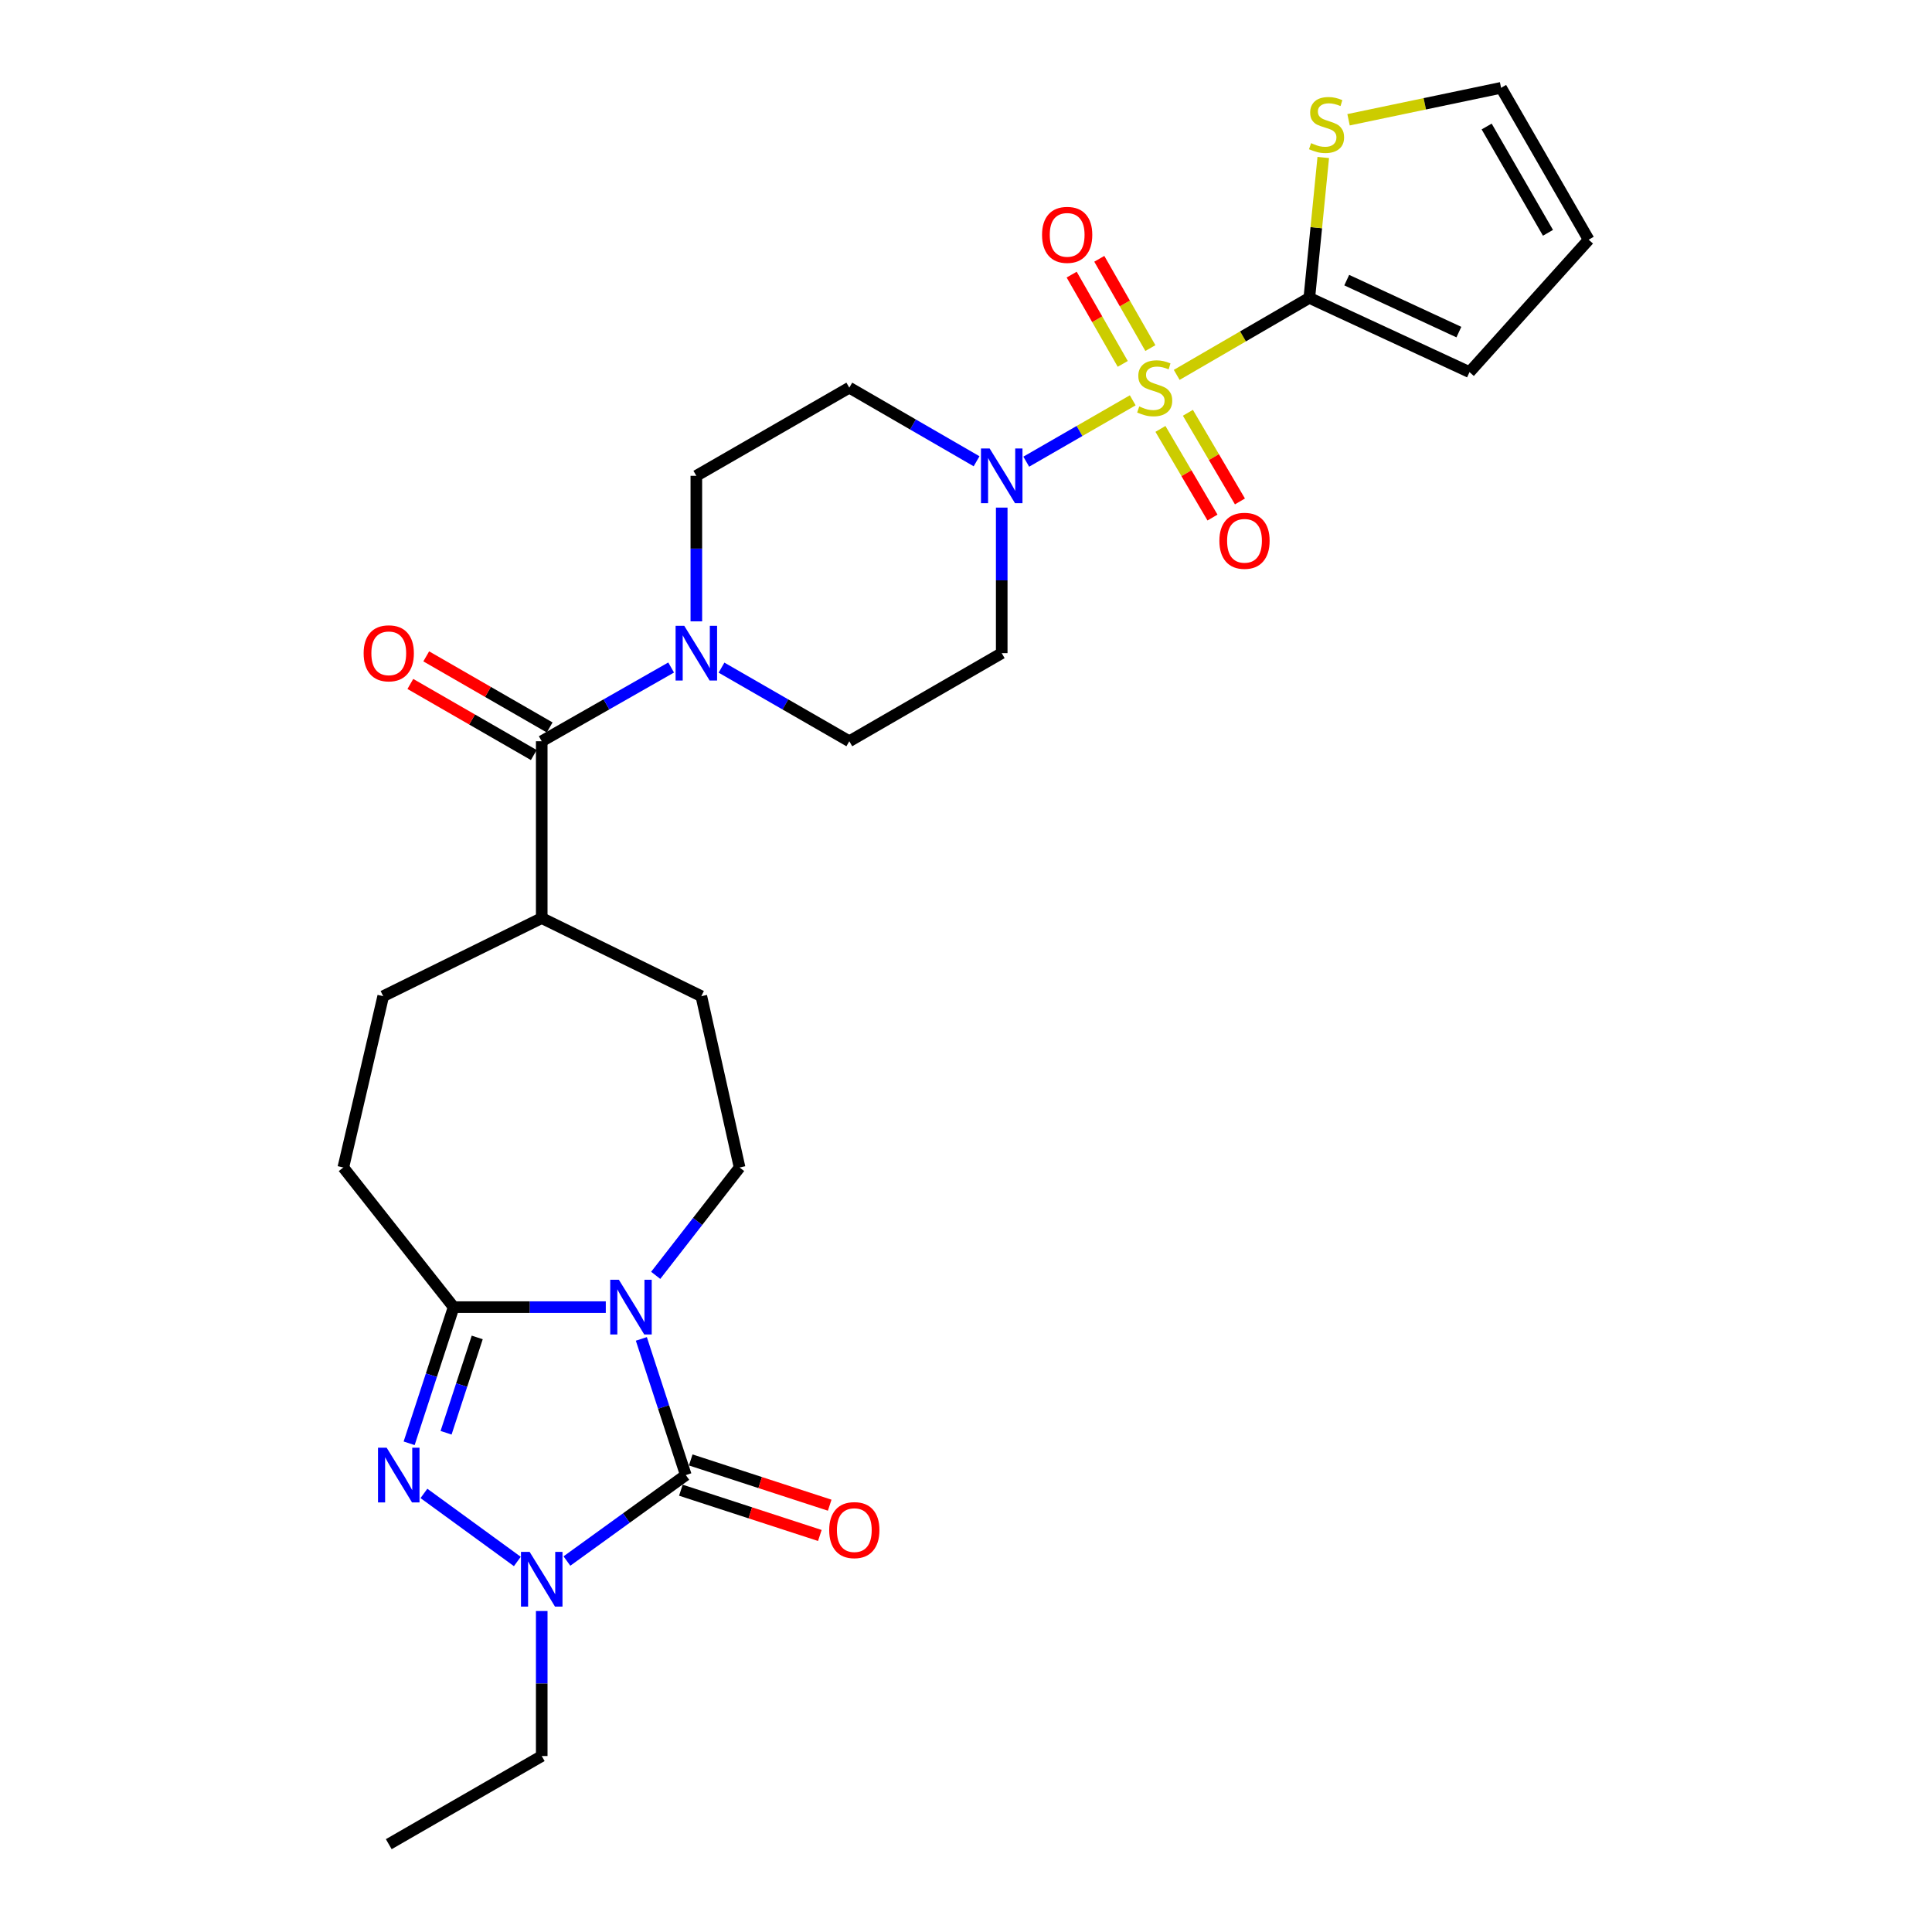 <?xml version='1.0' encoding='iso-8859-1'?>
<svg version='1.1' baseProfile='full'
              xmlns='http://www.w3.org/2000/svg'
                      xmlns:rdkit='http://www.rdkit.org/xml'
                      xmlns:xlink='http://www.w3.org/1999/xlink'
                  xml:space='preserve'
width='1000px' height='1000px' viewBox='0 0 1000 1000'>
<!-- END OF HEADER -->
<rect style='opacity:1.0;fill:#FFFFFF;stroke:none' width='1000' height='1000' x='0' y='0'> </rect>
<path class='bond-1' d='M 331.96,693.013 L 343.464,728.255' style='fill:none;fill-rule:evenodd;stroke:#0000FF;stroke-width:6px;stroke-linecap:butt;stroke-linejoin:miter;stroke-opacity:1' />
<path class='bond-1' d='M 343.464,728.255 L 354.969,763.496' style='fill:none;fill-rule:evenodd;stroke:#000000;stroke-width:6px;stroke-linecap:butt;stroke-linejoin:miter;stroke-opacity:1' />
<path class='bond-2' d='M 313.556,676.567 L 274.179,676.567' style='fill:none;fill-rule:evenodd;stroke:#0000FF;stroke-width:6px;stroke-linecap:butt;stroke-linejoin:miter;stroke-opacity:1' />
<path class='bond-2' d='M 274.179,676.567 L 234.801,676.567' style='fill:none;fill-rule:evenodd;stroke:#000000;stroke-width:6px;stroke-linecap:butt;stroke-linejoin:miter;stroke-opacity:1' />
<path class='bond-9' d='M 339.388,660.118 L 361.102,632.206' style='fill:none;fill-rule:evenodd;stroke:#0000FF;stroke-width:6px;stroke-linecap:butt;stroke-linejoin:miter;stroke-opacity:1' />
<path class='bond-9' d='M 361.102,632.206 L 382.816,604.294' style='fill:none;fill-rule:evenodd;stroke:#000000;stroke-width:6px;stroke-linecap:butt;stroke-linejoin:miter;stroke-opacity:1' />
<path class='bond-0' d='M 586.302,207.205 L 558.745,223.084' style='fill:none;fill-rule:evenodd;stroke:#CCCC00;stroke-width:6px;stroke-linecap:butt;stroke-linejoin:miter;stroke-opacity:1' />
<path class='bond-0' d='M 558.745,223.084 L 531.188,238.964' style='fill:none;fill-rule:evenodd;stroke:#0000FF;stroke-width:6px;stroke-linecap:butt;stroke-linejoin:miter;stroke-opacity:1' />
<path class='bond-6' d='M 609.061,194.04 L 643.381,174.11' style='fill:none;fill-rule:evenodd;stroke:#CCCC00;stroke-width:6px;stroke-linecap:butt;stroke-linejoin:miter;stroke-opacity:1' />
<path class='bond-6' d='M 643.381,174.11 L 677.702,154.18' style='fill:none;fill-rule:evenodd;stroke:#000000;stroke-width:6px;stroke-linecap:butt;stroke-linejoin:miter;stroke-opacity:1' />
<path class='bond-11' d='M 600.646,222.002 L 614.115,244.944' style='fill:none;fill-rule:evenodd;stroke:#CCCC00;stroke-width:6px;stroke-linecap:butt;stroke-linejoin:miter;stroke-opacity:1' />
<path class='bond-11' d='M 614.115,244.944 L 627.584,267.885' style='fill:none;fill-rule:evenodd;stroke:#FF0000;stroke-width:6px;stroke-linecap:butt;stroke-linejoin:miter;stroke-opacity:1' />
<path class='bond-11' d='M 614.856,213.66 L 628.325,236.601' style='fill:none;fill-rule:evenodd;stroke:#CCCC00;stroke-width:6px;stroke-linecap:butt;stroke-linejoin:miter;stroke-opacity:1' />
<path class='bond-11' d='M 628.325,236.601 L 641.794,259.542' style='fill:none;fill-rule:evenodd;stroke:#FF0000;stroke-width:6px;stroke-linecap:butt;stroke-linejoin:miter;stroke-opacity:1' />
<path class='bond-12' d='M 595.433,180.164 L 582.213,157.06' style='fill:none;fill-rule:evenodd;stroke:#CCCC00;stroke-width:6px;stroke-linecap:butt;stroke-linejoin:miter;stroke-opacity:1' />
<path class='bond-12' d='M 582.213,157.06 L 568.994,133.957' style='fill:none;fill-rule:evenodd;stroke:#FF0000;stroke-width:6px;stroke-linecap:butt;stroke-linejoin:miter;stroke-opacity:1' />
<path class='bond-12' d='M 581.131,188.347 L 567.912,165.244' style='fill:none;fill-rule:evenodd;stroke:#CCCC00;stroke-width:6px;stroke-linecap:butt;stroke-linejoin:miter;stroke-opacity:1' />
<path class='bond-12' d='M 567.912,165.244 L 554.692,142.141' style='fill:none;fill-rule:evenodd;stroke:#FF0000;stroke-width:6px;stroke-linecap:butt;stroke-linejoin:miter;stroke-opacity:1' />
<path class='bond-4' d='M 354.969,763.496 L 324.204,785.741' style='fill:none;fill-rule:evenodd;stroke:#000000;stroke-width:6px;stroke-linecap:butt;stroke-linejoin:miter;stroke-opacity:1' />
<path class='bond-4' d='M 324.204,785.741 L 293.439,807.986' style='fill:none;fill-rule:evenodd;stroke:#0000FF;stroke-width:6px;stroke-linecap:butt;stroke-linejoin:miter;stroke-opacity:1' />
<path class='bond-15' d='M 352.418,771.33 L 388.382,783.043' style='fill:none;fill-rule:evenodd;stroke:#000000;stroke-width:6px;stroke-linecap:butt;stroke-linejoin:miter;stroke-opacity:1' />
<path class='bond-15' d='M 388.382,783.043 L 424.346,794.755' style='fill:none;fill-rule:evenodd;stroke:#FF0000;stroke-width:6px;stroke-linecap:butt;stroke-linejoin:miter;stroke-opacity:1' />
<path class='bond-15' d='M 357.52,755.662 L 393.485,767.375' style='fill:none;fill-rule:evenodd;stroke:#000000;stroke-width:6px;stroke-linecap:butt;stroke-linejoin:miter;stroke-opacity:1' />
<path class='bond-15' d='M 393.485,767.375 L 429.449,779.087' style='fill:none;fill-rule:evenodd;stroke:#FF0000;stroke-width:6px;stroke-linecap:butt;stroke-linejoin:miter;stroke-opacity:1' />
<path class='bond-3' d='M 234.801,676.567 L 223.285,711.809' style='fill:none;fill-rule:evenodd;stroke:#000000;stroke-width:6px;stroke-linecap:butt;stroke-linejoin:miter;stroke-opacity:1' />
<path class='bond-3' d='M 223.285,711.809 L 211.77,747.05' style='fill:none;fill-rule:evenodd;stroke:#0000FF;stroke-width:6px;stroke-linecap:butt;stroke-linejoin:miter;stroke-opacity:1' />
<path class='bond-3' d='M 247.009,692.258 L 238.948,716.927' style='fill:none;fill-rule:evenodd;stroke:#000000;stroke-width:6px;stroke-linecap:butt;stroke-linejoin:miter;stroke-opacity:1' />
<path class='bond-3' d='M 238.948,716.927 L 230.887,741.596' style='fill:none;fill-rule:evenodd;stroke:#0000FF;stroke-width:6px;stroke-linecap:butt;stroke-linejoin:miter;stroke-opacity:1' />
<path class='bond-16' d='M 234.801,676.567 L 177.697,604.294' style='fill:none;fill-rule:evenodd;stroke:#000000;stroke-width:6px;stroke-linecap:butt;stroke-linejoin:miter;stroke-opacity:1' />
<path class='bond-28' d='M 219.425,772.989 L 267.772,808.215' style='fill:none;fill-rule:evenodd;stroke:#0000FF;stroke-width:6px;stroke-linecap:butt;stroke-linejoin:miter;stroke-opacity:1' />
<path class='bond-26' d='M 280.399,833.862 L 280.399,871.391' style='fill:none;fill-rule:evenodd;stroke:#0000FF;stroke-width:6px;stroke-linecap:butt;stroke-linejoin:miter;stroke-opacity:1' />
<path class='bond-26' d='M 280.399,871.391 L 280.399,908.921' style='fill:none;fill-rule:evenodd;stroke:#000000;stroke-width:6px;stroke-linecap:butt;stroke-linejoin:miter;stroke-opacity:1' />
<path class='bond-5' d='M 518.492,262.735 L 518.492,300.403' style='fill:none;fill-rule:evenodd;stroke:#0000FF;stroke-width:6px;stroke-linecap:butt;stroke-linejoin:miter;stroke-opacity:1' />
<path class='bond-5' d='M 518.492,300.403 L 518.492,338.07' style='fill:none;fill-rule:evenodd;stroke:#000000;stroke-width:6px;stroke-linecap:butt;stroke-linejoin:miter;stroke-opacity:1' />
<path class='bond-30' d='M 505.473,238.752 L 472.537,219.704' style='fill:none;fill-rule:evenodd;stroke:#0000FF;stroke-width:6px;stroke-linecap:butt;stroke-linejoin:miter;stroke-opacity:1' />
<path class='bond-30' d='M 472.537,219.704 L 439.6,200.656' style='fill:none;fill-rule:evenodd;stroke:#000000;stroke-width:6px;stroke-linecap:butt;stroke-linejoin:miter;stroke-opacity:1' />
<path class='bond-10' d='M 677.702,154.18 L 681.31,117.846' style='fill:none;fill-rule:evenodd;stroke:#000000;stroke-width:6px;stroke-linecap:butt;stroke-linejoin:miter;stroke-opacity:1' />
<path class='bond-10' d='M 681.31,117.846 L 684.917,81.513' style='fill:none;fill-rule:evenodd;stroke:#CCCC00;stroke-width:6px;stroke-linecap:butt;stroke-linejoin:miter;stroke-opacity:1' />
<path class='bond-20' d='M 677.702,154.18 L 760.622,192.609' style='fill:none;fill-rule:evenodd;stroke:#000000;stroke-width:6px;stroke-linecap:butt;stroke-linejoin:miter;stroke-opacity:1' />
<path class='bond-20' d='M 697.069,144.994 L 755.113,171.895' style='fill:none;fill-rule:evenodd;stroke:#000000;stroke-width:6px;stroke-linecap:butt;stroke-linejoin:miter;stroke-opacity:1' />
<path class='bond-7' d='M 280.399,383.668 L 280.399,475.201' style='fill:none;fill-rule:evenodd;stroke:#000000;stroke-width:6px;stroke-linecap:butt;stroke-linejoin:miter;stroke-opacity:1' />
<path class='bond-8' d='M 280.399,383.668 L 313.89,364.585' style='fill:none;fill-rule:evenodd;stroke:#000000;stroke-width:6px;stroke-linecap:butt;stroke-linejoin:miter;stroke-opacity:1' />
<path class='bond-8' d='M 313.89,364.585 L 347.382,345.502' style='fill:none;fill-rule:evenodd;stroke:#0000FF;stroke-width:6px;stroke-linecap:butt;stroke-linejoin:miter;stroke-opacity:1' />
<path class='bond-21' d='M 284.51,376.528 L 252.565,358.131' style='fill:none;fill-rule:evenodd;stroke:#000000;stroke-width:6px;stroke-linecap:butt;stroke-linejoin:miter;stroke-opacity:1' />
<path class='bond-21' d='M 252.565,358.131 L 220.619,339.733' style='fill:none;fill-rule:evenodd;stroke:#FF0000;stroke-width:6px;stroke-linecap:butt;stroke-linejoin:miter;stroke-opacity:1' />
<path class='bond-21' d='M 276.287,390.807 L 244.341,372.41' style='fill:none;fill-rule:evenodd;stroke:#000000;stroke-width:6px;stroke-linecap:butt;stroke-linejoin:miter;stroke-opacity:1' />
<path class='bond-21' d='M 244.341,372.41 L 212.396,354.012' style='fill:none;fill-rule:evenodd;stroke:#FF0000;stroke-width:6px;stroke-linecap:butt;stroke-linejoin:miter;stroke-opacity:1' />
<path class='bond-18' d='M 360.425,321.616 L 360.425,283.948' style='fill:none;fill-rule:evenodd;stroke:#0000FF;stroke-width:6px;stroke-linecap:butt;stroke-linejoin:miter;stroke-opacity:1' />
<path class='bond-18' d='M 360.425,283.948 L 360.425,246.281' style='fill:none;fill-rule:evenodd;stroke:#000000;stroke-width:6px;stroke-linecap:butt;stroke-linejoin:miter;stroke-opacity:1' />
<path class='bond-19' d='M 373.449,345.571 L 406.525,364.619' style='fill:none;fill-rule:evenodd;stroke:#0000FF;stroke-width:6px;stroke-linecap:butt;stroke-linejoin:miter;stroke-opacity:1' />
<path class='bond-19' d='M 406.525,364.619 L 439.6,383.668' style='fill:none;fill-rule:evenodd;stroke:#000000;stroke-width:6px;stroke-linecap:butt;stroke-linejoin:miter;stroke-opacity:1' />
<path class='bond-23' d='M 382.816,604.294 L 363.007,515.626' style='fill:none;fill-rule:evenodd;stroke:#000000;stroke-width:6px;stroke-linecap:butt;stroke-linejoin:miter;stroke-opacity:1' />
<path class='bond-22' d='M 698.006,61.991 L 737.484,53.723' style='fill:none;fill-rule:evenodd;stroke:#CCCC00;stroke-width:6px;stroke-linecap:butt;stroke-linejoin:miter;stroke-opacity:1' />
<path class='bond-22' d='M 737.484,53.723 L 776.962,45.455' style='fill:none;fill-rule:evenodd;stroke:#000000;stroke-width:6px;stroke-linecap:butt;stroke-linejoin:miter;stroke-opacity:1' />
<path class='bond-13' d='M 439.6,200.656 L 360.425,246.281' style='fill:none;fill-rule:evenodd;stroke:#000000;stroke-width:6px;stroke-linecap:butt;stroke-linejoin:miter;stroke-opacity:1' />
<path class='bond-14' d='M 518.492,338.07 L 439.6,383.668' style='fill:none;fill-rule:evenodd;stroke:#000000;stroke-width:6px;stroke-linecap:butt;stroke-linejoin:miter;stroke-opacity:1' />
<path class='bond-25' d='M 177.697,604.294 L 198.349,515.626' style='fill:none;fill-rule:evenodd;stroke:#000000;stroke-width:6px;stroke-linecap:butt;stroke-linejoin:miter;stroke-opacity:1' />
<path class='bond-17' d='M 280.399,475.201 L 363.007,515.626' style='fill:none;fill-rule:evenodd;stroke:#000000;stroke-width:6px;stroke-linecap:butt;stroke-linejoin:miter;stroke-opacity:1' />
<path class='bond-29' d='M 280.399,475.201 L 198.349,515.626' style='fill:none;fill-rule:evenodd;stroke:#000000;stroke-width:6px;stroke-linecap:butt;stroke-linejoin:miter;stroke-opacity:1' />
<path class='bond-24' d='M 760.622,192.609 L 822.303,124.062' style='fill:none;fill-rule:evenodd;stroke:#000000;stroke-width:6px;stroke-linecap:butt;stroke-linejoin:miter;stroke-opacity:1' />
<path class='bond-31' d='M 776.962,45.455 L 822.303,124.062' style='fill:none;fill-rule:evenodd;stroke:#000000;stroke-width:6px;stroke-linecap:butt;stroke-linejoin:miter;stroke-opacity:1' />
<path class='bond-31' d='M 769.49,65.479 L 801.228,120.504' style='fill:none;fill-rule:evenodd;stroke:#000000;stroke-width:6px;stroke-linecap:butt;stroke-linejoin:miter;stroke-opacity:1' />
<path class='bond-27' d='M 280.399,908.921 L 201.223,954.545' style='fill:none;fill-rule:evenodd;stroke:#000000;stroke-width:6px;stroke-linecap:butt;stroke-linejoin:miter;stroke-opacity:1' />
<path  class='atom-0' d='M 320.331 662.407
L 329.611 677.407
Q 330.531 678.887, 332.011 681.567
Q 333.491 684.247, 333.571 684.407
L 333.571 662.407
L 337.331 662.407
L 337.331 690.727
L 333.451 690.727
L 323.491 674.327
Q 322.331 672.407, 321.091 670.207
Q 319.891 668.007, 319.531 667.327
L 319.531 690.727
L 315.851 690.727
L 315.851 662.407
L 320.331 662.407
' fill='#0000FF'/>
<path  class='atom-1' d='M 589.667 210.376
Q 589.987 210.496, 591.307 211.056
Q 592.627 211.616, 594.067 211.976
Q 595.547 212.296, 596.987 212.296
Q 599.667 212.296, 601.227 211.016
Q 602.787 209.696, 602.787 207.416
Q 602.787 205.856, 601.987 204.896
Q 601.227 203.936, 600.027 203.416
Q 598.827 202.896, 596.827 202.296
Q 594.307 201.536, 592.787 200.816
Q 591.307 200.096, 590.227 198.576
Q 589.187 197.056, 589.187 194.496
Q 589.187 190.936, 591.587 188.736
Q 594.027 186.536, 598.827 186.536
Q 602.107 186.536, 605.827 188.096
L 604.907 191.176
Q 601.507 189.776, 598.947 189.776
Q 596.187 189.776, 594.667 190.936
Q 593.147 192.056, 593.187 194.016
Q 593.187 195.536, 593.947 196.456
Q 594.747 197.376, 595.867 197.896
Q 597.027 198.416, 598.947 199.016
Q 601.507 199.816, 603.027 200.616
Q 604.547 201.416, 605.627 203.056
Q 606.747 204.656, 606.747 207.416
Q 606.747 211.336, 604.107 213.456
Q 601.507 215.536, 597.147 215.536
Q 594.627 215.536, 592.707 214.976
Q 590.827 214.456, 588.587 213.536
L 589.667 210.376
' fill='#CCCC00'/>
<path  class='atom-4' d='M 200.136 749.336
L 209.416 764.336
Q 210.336 765.816, 211.816 768.496
Q 213.296 771.176, 213.376 771.336
L 213.376 749.336
L 217.136 749.336
L 217.136 777.656
L 213.256 777.656
L 203.296 761.256
Q 202.136 759.336, 200.896 757.136
Q 199.696 754.936, 199.336 754.256
L 199.336 777.656
L 195.656 777.656
L 195.656 749.336
L 200.136 749.336
' fill='#0000FF'/>
<path  class='atom-5' d='M 274.139 803.255
L 283.419 818.255
Q 284.339 819.735, 285.819 822.415
Q 287.299 825.095, 287.379 825.255
L 287.379 803.255
L 291.139 803.255
L 291.139 831.575
L 287.259 831.575
L 277.299 815.175
Q 276.139 813.255, 274.899 811.055
Q 273.699 808.855, 273.339 808.175
L 273.339 831.575
L 269.659 831.575
L 269.659 803.255
L 274.139 803.255
' fill='#0000FF'/>
<path  class='atom-6' d='M 512.232 232.121
L 521.512 247.121
Q 522.432 248.601, 523.912 251.281
Q 525.392 253.961, 525.472 254.121
L 525.472 232.121
L 529.232 232.121
L 529.232 260.441
L 525.352 260.441
L 515.392 244.041
Q 514.232 242.121, 512.992 239.921
Q 511.792 237.721, 511.432 237.041
L 511.432 260.441
L 507.752 260.441
L 507.752 232.121
L 512.232 232.121
' fill='#0000FF'/>
<path  class='atom-9' d='M 354.165 323.91
L 363.445 338.91
Q 364.365 340.39, 365.845 343.07
Q 367.325 345.75, 367.405 345.91
L 367.405 323.91
L 371.165 323.91
L 371.165 352.23
L 367.285 352.23
L 357.325 335.83
Q 356.165 333.91, 354.925 331.71
Q 353.725 329.51, 353.365 328.83
L 353.365 352.23
L 349.685 352.23
L 349.685 323.91
L 354.165 323.91
' fill='#0000FF'/>
<path  class='atom-11' d='M 678.619 74.096
Q 678.939 74.216, 680.259 74.776
Q 681.579 75.336, 683.019 75.696
Q 684.499 76.016, 685.939 76.016
Q 688.619 76.016, 690.179 74.736
Q 691.739 73.416, 691.739 71.136
Q 691.739 69.576, 690.939 68.616
Q 690.179 67.656, 688.979 67.136
Q 687.779 66.616, 685.779 66.016
Q 683.259 65.256, 681.739 64.536
Q 680.259 63.816, 679.179 62.296
Q 678.139 60.776, 678.139 58.216
Q 678.139 54.656, 680.539 52.456
Q 682.979 50.256, 687.779 50.256
Q 691.059 50.256, 694.779 51.816
L 693.859 54.896
Q 690.459 53.496, 687.899 53.496
Q 685.139 53.496, 683.619 54.656
Q 682.099 55.776, 682.139 57.736
Q 682.139 59.256, 682.899 60.176
Q 683.699 61.096, 684.819 61.616
Q 685.979 62.136, 687.899 62.736
Q 690.459 63.536, 691.979 64.336
Q 693.499 65.136, 694.579 66.776
Q 695.699 68.376, 695.699 71.136
Q 695.699 75.056, 693.059 77.176
Q 690.459 79.256, 686.099 79.256
Q 683.579 79.256, 681.659 78.696
Q 679.779 78.176, 677.539 77.256
L 678.619 74.096
' fill='#CCCC00'/>
<path  class='atom-12' d='M 631.152 279.911
Q 631.152 273.111, 634.512 269.311
Q 637.872 265.511, 644.152 265.511
Q 650.432 265.511, 653.792 269.311
Q 657.152 273.111, 657.152 279.911
Q 657.152 286.791, 653.752 290.711
Q 650.352 294.591, 644.152 294.591
Q 637.912 294.591, 634.512 290.711
Q 631.152 286.831, 631.152 279.911
M 644.152 291.391
Q 648.472 291.391, 650.792 288.511
Q 653.152 285.591, 653.152 279.911
Q 653.152 274.351, 650.792 271.551
Q 648.472 268.711, 644.152 268.711
Q 639.832 268.711, 637.472 271.511
Q 635.152 274.311, 635.152 279.911
Q 635.152 285.631, 637.472 288.511
Q 639.832 291.391, 644.152 291.391
' fill='#FF0000'/>
<path  class='atom-13' d='M 539.362 121.561
Q 539.362 114.761, 542.722 110.961
Q 546.082 107.161, 552.362 107.161
Q 558.642 107.161, 562.002 110.961
Q 565.362 114.761, 565.362 121.561
Q 565.362 128.441, 561.962 132.361
Q 558.562 136.241, 552.362 136.241
Q 546.122 136.241, 542.722 132.361
Q 539.362 128.481, 539.362 121.561
M 552.362 133.041
Q 556.682 133.041, 559.002 130.161
Q 561.362 127.241, 561.362 121.561
Q 561.362 116.001, 559.002 113.201
Q 556.682 110.361, 552.362 110.361
Q 548.042 110.361, 545.682 113.161
Q 543.362 115.961, 543.362 121.561
Q 543.362 127.281, 545.682 130.161
Q 548.042 133.041, 552.362 133.041
' fill='#FF0000'/>
<path  class='atom-16' d='M 429.191 791.982
Q 429.191 785.182, 432.551 781.382
Q 435.911 777.582, 442.191 777.582
Q 448.471 777.582, 451.831 781.382
Q 455.191 785.182, 455.191 791.982
Q 455.191 798.862, 451.791 802.782
Q 448.391 806.662, 442.191 806.662
Q 435.951 806.662, 432.551 802.782
Q 429.191 798.902, 429.191 791.982
M 442.191 803.462
Q 446.511 803.462, 448.831 800.582
Q 451.191 797.662, 451.191 791.982
Q 451.191 786.422, 448.831 783.622
Q 446.511 780.782, 442.191 780.782
Q 437.871 780.782, 435.511 783.582
Q 433.191 786.382, 433.191 791.982
Q 433.191 797.702, 435.511 800.582
Q 437.871 803.462, 442.191 803.462
' fill='#FF0000'/>
<path  class='atom-22' d='M 188.223 338.15
Q 188.223 331.35, 191.583 327.55
Q 194.943 323.75, 201.223 323.75
Q 207.503 323.75, 210.863 327.55
Q 214.223 331.35, 214.223 338.15
Q 214.223 345.03, 210.823 348.95
Q 207.423 352.83, 201.223 352.83
Q 194.983 352.83, 191.583 348.95
Q 188.223 345.07, 188.223 338.15
M 201.223 349.63
Q 205.543 349.63, 207.863 346.75
Q 210.223 343.83, 210.223 338.15
Q 210.223 332.59, 207.863 329.79
Q 205.543 326.95, 201.223 326.95
Q 196.903 326.95, 194.543 329.75
Q 192.223 332.55, 192.223 338.15
Q 192.223 343.87, 194.543 346.75
Q 196.903 349.63, 201.223 349.63
' fill='#FF0000'/>
</svg>
